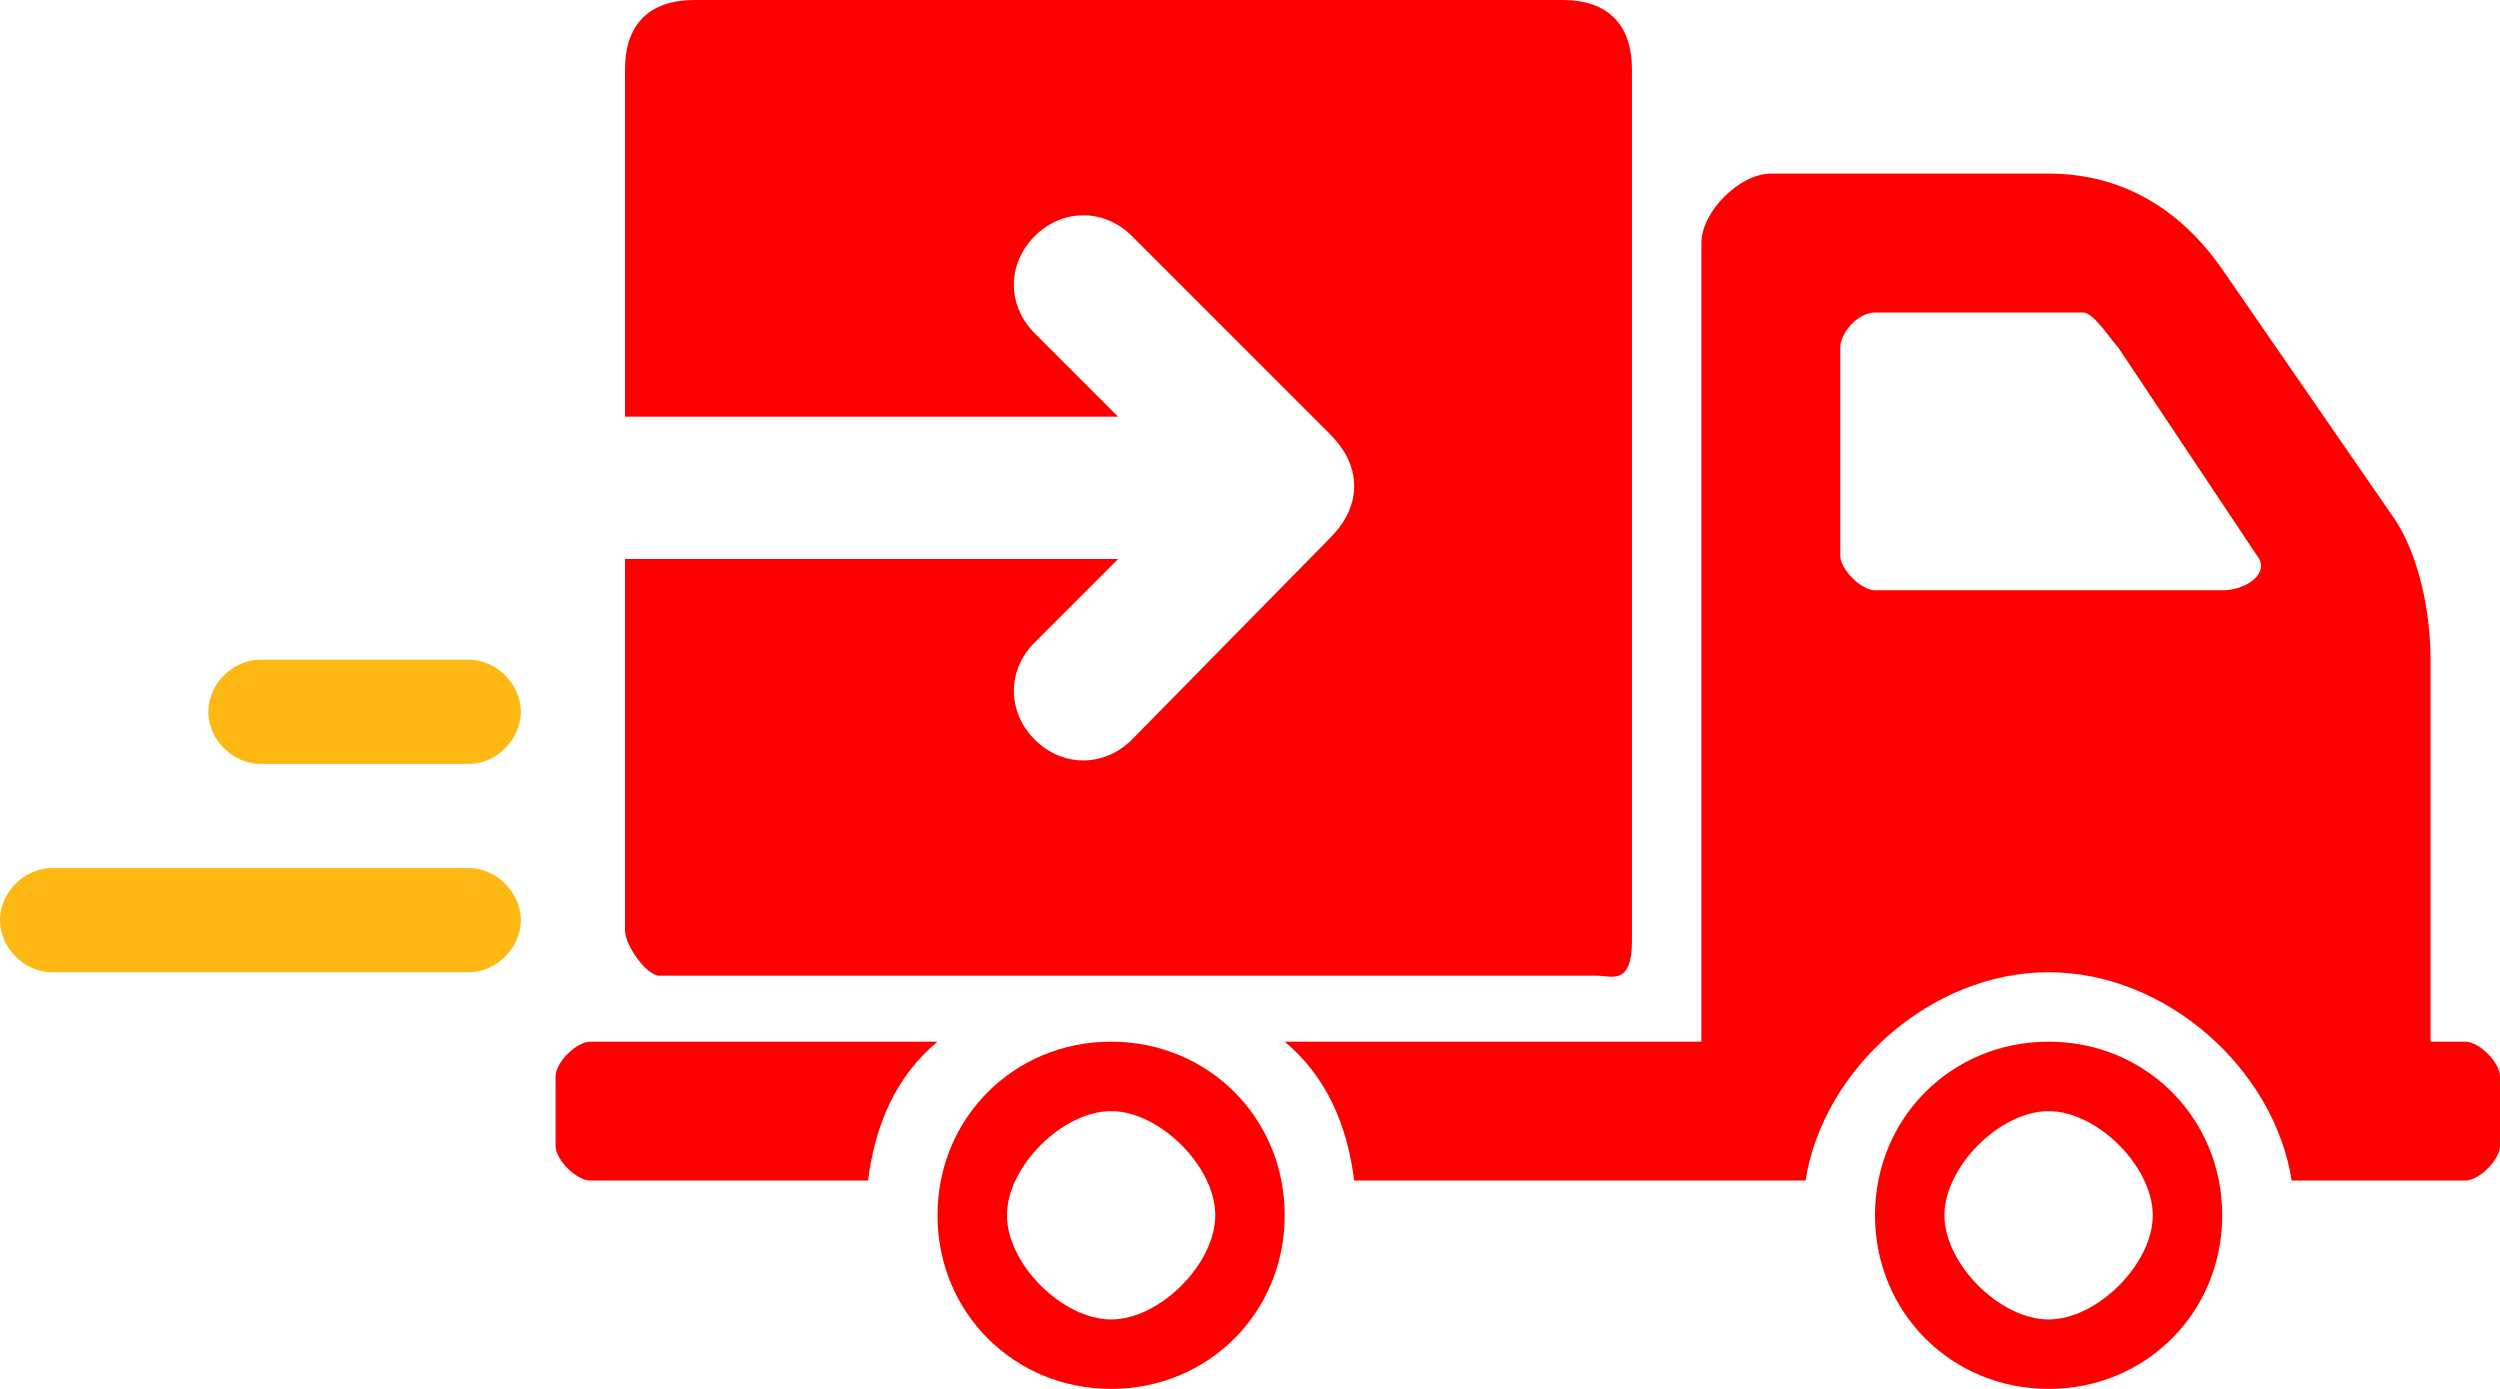 <?xml version="1.0" encoding="utf-8"?>
<!-- Generator: Adobe Illustrator 17.1.0, SVG Export Plug-In . SVG Version: 6.00 Build 0)  -->
<!DOCTYPE svg PUBLIC "-//W3C//DTD SVG 1.1 Basic//EN" "http://www.w3.org/Graphics/SVG/1.1/DTD/svg11-basic.dtd">
<svg version="1.1" baseProfile="basic" id="Layer_1"
	 xmlns="http://www.w3.org/2000/svg" xmlns:xlink="http://www.w3.org/1999/xlink" x="0px" y="0px" viewBox="0 0 72 40"
	 xml:space="preserve">
<g>
	<path fill-rule="evenodd" clip-rule="evenodd" fill="#FDB813" d="M1.5,25h12c0.8,0,1.5,0.7,1.5,1.5c0,0.8-0.7,1.5-1.5,1.5h-12
		C0.7,28,0,27.3,0,26.5C0,25.7,0.7,25,1.5,25L1.5,25z"/>
	<path fill-rule="evenodd" clip-rule="evenodd" fill="#FDB813" d="M7.5,19h6c0.8,0,1.5,0.7,1.5,1.5c0,0.8-0.7,1.5-1.5,1.5h-6
		C6.7,22,6,21.3,6,20.5C6,19.7,6.7,19,7.5,19L7.5,19z"/>
	<g>
		<path fill="#FF0000" d="M17,30c-0.4,0-1,0.6-1,1v2c0,0.4,0.6,1,1,1h8c0.2-1.6,0.8-3,2-4H17z"/>
		<path fill="#FF0000" d="M32.2,12l-2.4-2.4c-0.8-0.8-0.8-2,0-2.8c0.8-0.8,2-0.8,2.8,0c0,0,5.7,5.7,5.7,5.7c0.4,0.4,0.7,0.9,0.7,1.5
			c0,0.6-0.3,1.1-0.7,1.5c0,0-5.7,5.8-5.7,5.8c-0.8,0.8-2,0.8-2.8,0c-0.8-0.8-0.8-2,0-2.8l2.4-2.4H18v10.7c0,0.4,0.6,1.3,1,1.3h27
			c0.4,0,1,0.3,1-1V2c0-1.3-0.7-2-2-2H20c-1.3,0-2,0.7-2,2v10C19,12,28.2,12,32.2,12z"/>
		<path fill="#FF0000" d="M71,30h-1V19c0-1.3-0.3-2.9-1-4l-4.9-7.1C62.9,6.1,61.2,5,59,5h-8c-0.9,0-2,1.1-2,2v23H37
			c1.2,1,1.8,2.4,2,4h13c0.5-3.2,3.6-6,7-6c3.4,0,6.5,2.8,7,6h5c0.4,0,1-0.6,1-1v-2C72,30.6,71.4,30,71,30z M64,17H54
			c-0.4,0-1-0.6-1-1v-6c0-0.4,0.5-1,1-1h6c0.3,0,0.8,0.8,1,1l4,6C65.4,16.5,64.7,17,64,17z"/>
		<path fill="#FF0000" d="M59,30c-2.8,0-5,2.2-5,5c0,2.8,2.2,5,5,5c2.8,0,5-2.2,5-5C64,32.2,61.8,30,59,30z M59,38c-1.4,0-3-1.6-3-3
			c0-1.4,1.6-3,3-3c1.4,0,3,1.6,3,3C62,36.4,60.4,38,59,38z"/>
		<path fill="#FF0000" d="M32,30c-2.8,0-5,2.2-5,5c0,2.8,2.2,5,5,5c2.8,0,5-2.2,5-5C37,32.2,34.8,30,32,30z M32,38c-1.4,0-3-1.6-3-3
			c0-1.4,1.6-3,3-3c1.4,0,3,1.6,3,3C35,36.4,33.4,38,32,38z"/>
	</g>
</g>
</svg>
